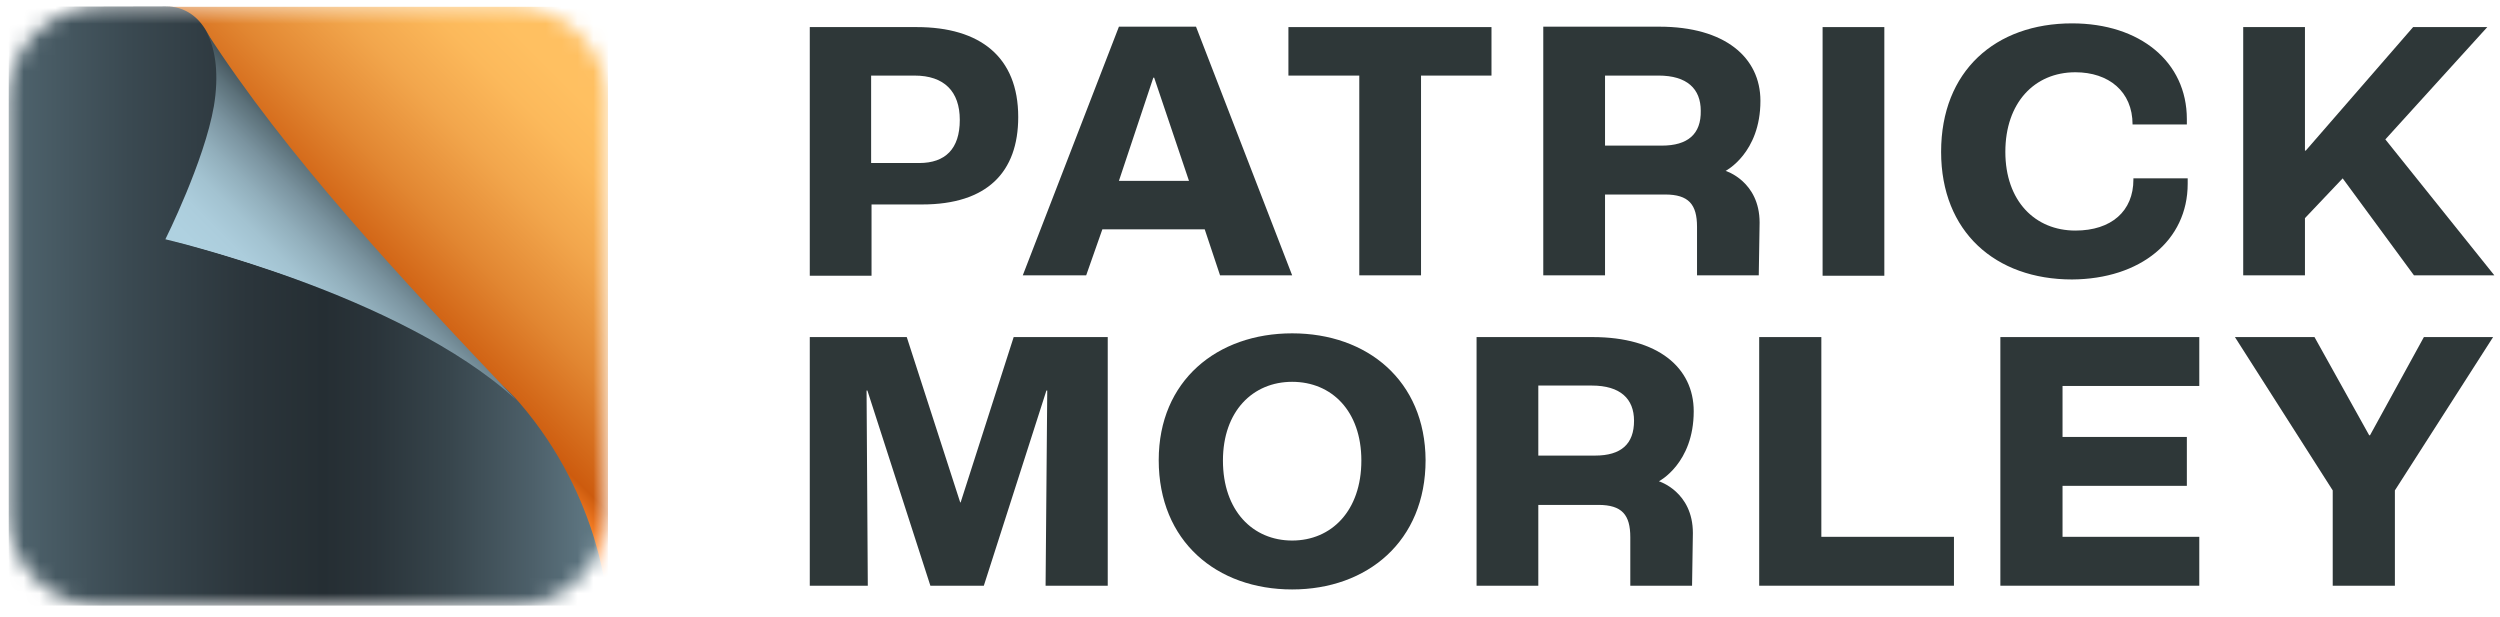<?xml version="1.0" encoding="UTF-8"?>
<svg xmlns="http://www.w3.org/2000/svg" width="158" height="39" viewBox="0 0 158 39" fill="none">
  <g id="PM-Logo">
    <g id="Group">
      <g id="Clip path group">
        <mask id="mask0_1126_35" style="mask-type:luminance" maskUnits="userSpaceOnUse" x="0" y="0" width="39" height="39">
          <g id="SVGID_00000168803020901187336250000018372773832085166745_">
            <path id="Vector" d="M32.478 38.274H6.367C3.119 38.274 0.5 35.655 0.5 32.407V6.295C0.5 3.048 3.119 0.429 6.367 0.429H32.478C35.726 0.429 38.345 3.048 38.345 6.295V32.407C38.345 35.655 35.726 38.274 32.478 38.274Z" fill="white"></path>
          </g>
        </mask>
        <g mask="url(#mask0_1126_35)">
          <g id="Group_2">
            <path id="Vector_2" d="M10.479 0.429C11.736 0.429 12.417 1.555 12.967 2.734C17.733 10.067 24.49 17.008 31.483 24.157C31.981 24.576 32.138 27.091 32.531 27.536C37.166 32.879 38.188 37.305 38.371 38.3H38.424V0.429H10.479Z" fill="url(#paint0_linear_1126_35)"></path>
            <path id="Vector_3" d="M0.552 0.429V38.274H38.398C38.398 38.274 38.109 31.569 32.819 25.441C27.529 19.312 10.531 15.095 10.531 15.095C10.531 15.095 12.993 10.171 13.595 6.688C14.198 3.205 12.941 0.402 10.479 0.402C8.017 0.402 0.552 0.429 0.552 0.429Z" fill="url(#paint1_linear_1126_35)"></path>
            <path id="Vector_4" d="M13.019 1.974C13.674 3.126 13.831 4.829 13.517 6.714C12.914 10.198 10.452 15.122 10.452 15.122C10.452 15.122 25.276 18.552 32.609 25.257C25.198 17.453 18.1 9.857 13.019 1.974Z" fill="url(#paint2_linear_1126_35)"></path>
          </g>
        </g>
      </g>
    </g>
    <g id="Group_3">
      <path id="Vector_5" d="M60.712 31.753H60.685L57.307 21.303H51.178V37.017H54.845L54.767 24.681H54.819L58.8 37.017H62.178L66.133 24.681H66.186L66.081 37.017H70.009V21.303H64.064L60.712 31.753Z" fill="#2E3738"></path>
      <path id="Vector_6" d="M81.664 21.067C76.924 21.067 73.231 24.053 73.231 29.081C73.231 34.215 76.897 37.253 81.664 37.253C86.404 37.253 90.097 34.215 90.097 29.081C90.071 24.053 86.404 21.067 81.664 21.067ZM81.664 34.162C79.176 34.162 77.29 32.277 77.29 29.108C77.29 25.991 79.176 24.131 81.664 24.131C84.152 24.131 86.038 25.965 86.038 29.108C86.038 32.277 84.152 34.162 81.664 34.162Z" fill="#2E3738"></path>
      <path id="Vector_7" d="M115.109 21.303H111.181V37.017H123.49V33.927H115.109V21.303Z" fill="#2E3738"></path>
      <path id="Vector_8" d="M130.352 24.393H138.995V21.303H126.423V37.017H138.995V33.927H130.352V30.705H138.209V27.615H130.352V24.393Z" fill="#2E3738"></path>
      <path id="Vector_9" d="M149.785 27.51H149.733L146.276 21.303H141.247L147.428 30.993V37.017H151.357V30.993L157.564 21.303H153.19L149.785 27.51Z" fill="#2E3738"></path>
      <path id="Vector_10" d="M107.043 25.991C107.043 23.241 104.79 21.303 100.652 21.303H93.319V37.017H97.221V31.91H101.019C102.512 31.91 103.035 32.539 103.035 33.953V37.017H106.938L106.99 33.691C106.99 31.072 104.843 30.417 104.843 30.417C104.843 30.417 107.043 29.291 107.043 25.991ZM100.809 28.793H97.221V24.367H100.6C102.407 24.367 103.271 25.205 103.271 26.593C103.271 28.06 102.459 28.793 100.809 28.793Z" fill="#2E3738"></path>
      <path id="Vector_11" d="M55.081 12.922H58.276C62.388 12.922 64.352 10.879 64.352 7.396C64.352 3.598 61.943 1.712 57.935 1.712H51.178V17.427H55.081V12.922ZM55.081 4.777H57.805C59.664 4.777 60.659 5.772 60.659 7.579C60.659 9.412 59.743 10.303 58.093 10.303H55.055V4.777H55.081Z" fill="#2E3738"></path>
      <path id="Vector_12" d="M85.907 17.401H89.809V4.777H94.262V1.712H81.428V4.777H85.907V17.401Z" fill="#2E3738"></path>
      <path id="Vector_13" d="M111.259 6.374C111.259 3.624 109.007 1.686 104.869 1.686H97.535V17.4H101.438V12.293H105.235C106.728 12.293 107.252 12.922 107.252 14.336V17.4H111.154L111.207 14.074C111.207 11.455 109.059 10.8 109.059 10.8C109.059 10.8 111.259 9.674 111.259 6.374ZM105.026 9.203H101.438V4.776H104.816C106.624 4.776 107.488 5.614 107.488 7.003C107.514 8.469 106.676 9.203 105.026 9.203Z" fill="#2E3738"></path>
      <path id="Vector_14" d="M145.673 13.786L148.057 11.272L152.562 17.401H157.642L150.754 8.81L157.197 1.712H152.509L145.726 9.517H145.673V1.712H141.771V17.401H145.673V13.786Z" fill="#2E3738"></path>
      <path id="Vector_15" d="M138.262 11.612C138.262 11.508 138.262 11.403 138.262 11.272H134.831C134.831 11.298 134.831 11.324 134.831 11.351C134.831 13.341 133.442 14.572 131.164 14.572C128.623 14.572 126.738 12.712 126.738 9.596C126.738 6.505 128.571 4.567 131.164 4.567C133.259 4.567 134.778 5.772 134.778 7.867H138.209C138.209 7.762 138.209 7.631 138.209 7.527C138.209 3.912 135.25 1.477 130.954 1.477C126.109 1.477 122.678 4.489 122.678 9.596C122.678 14.65 126.109 17.662 130.954 17.662C135.276 17.636 138.262 15.2 138.262 11.612Z" fill="#2E3738"></path>
      <path id="Vector_16" d="M69.669 14.493H76.138L77.107 17.4H81.664L75.588 1.686H70.716L64.64 17.4H68.647L69.669 14.493ZM72.89 4.907H72.943L75.143 11.429H70.716L72.89 4.907Z" fill="#2E3738"></path>
      <path id="Vector_17" d="M119.09 1.712H115.188V17.427H119.09V1.712Z" fill="#2E3738"></path>
    </g>
  </g>
  <defs>
    <linearGradient id="paint0_linear_1126_35" x1="17.426" y1="26.372" x2="37.205" y2="6.593" gradientUnits="userSpaceOnUse">
      <stop offset="0.309" stop-color="#FF8629"></stop>
      <stop offset="0.379" stop-color="#CD5B0E"></stop>
      <stop offset="0.574" stop-color="#E28732"></stop>
      <stop offset="0.75" stop-color="#F2A64C"></stop>
      <stop offset="0.897" stop-color="#FCB95B"></stop>
      <stop offset="1" stop-color="#FFC061"></stop>
    </linearGradient>
    <linearGradient id="paint1_linear_1126_35" x1="0.553" y1="19.355" x2="38.408" y2="19.355" gradientUnits="userSpaceOnUse">
      <stop stop-color="#4F646E"></stop>
      <stop offset="0.201" stop-color="#3A4951"></stop>
      <stop offset="0.399" stop-color="#2B353B"></stop>
      <stop offset="0.526" stop-color="#252E33"></stop>
      <stop offset="0.612" stop-color="#2A343A"></stop>
      <stop offset="0.734" stop-color="#37454C"></stop>
      <stop offset="0.876" stop-color="#4D606A"></stop>
      <stop offset="1" stop-color="#647E8A"></stop>
    </linearGradient>
    <linearGradient id="paint2_linear_1126_35" x1="16.597" y1="19.842" x2="23.909" y2="12.53" gradientUnits="userSpaceOnUse">
      <stop stop-color="#AFD1E0"></stop>
      <stop offset="0.164" stop-color="#ACCDDC"></stop>
      <stop offset="0.33" stop-color="#A2C2D0"></stop>
      <stop offset="0.498" stop-color="#91AEBB"></stop>
      <stop offset="0.667" stop-color="#7A939F"></stop>
      <stop offset="0.835" stop-color="#5C717A"></stop>
      <stop offset="1" stop-color="#39484F"></stop>
    </linearGradient>
  </defs>
</svg>
